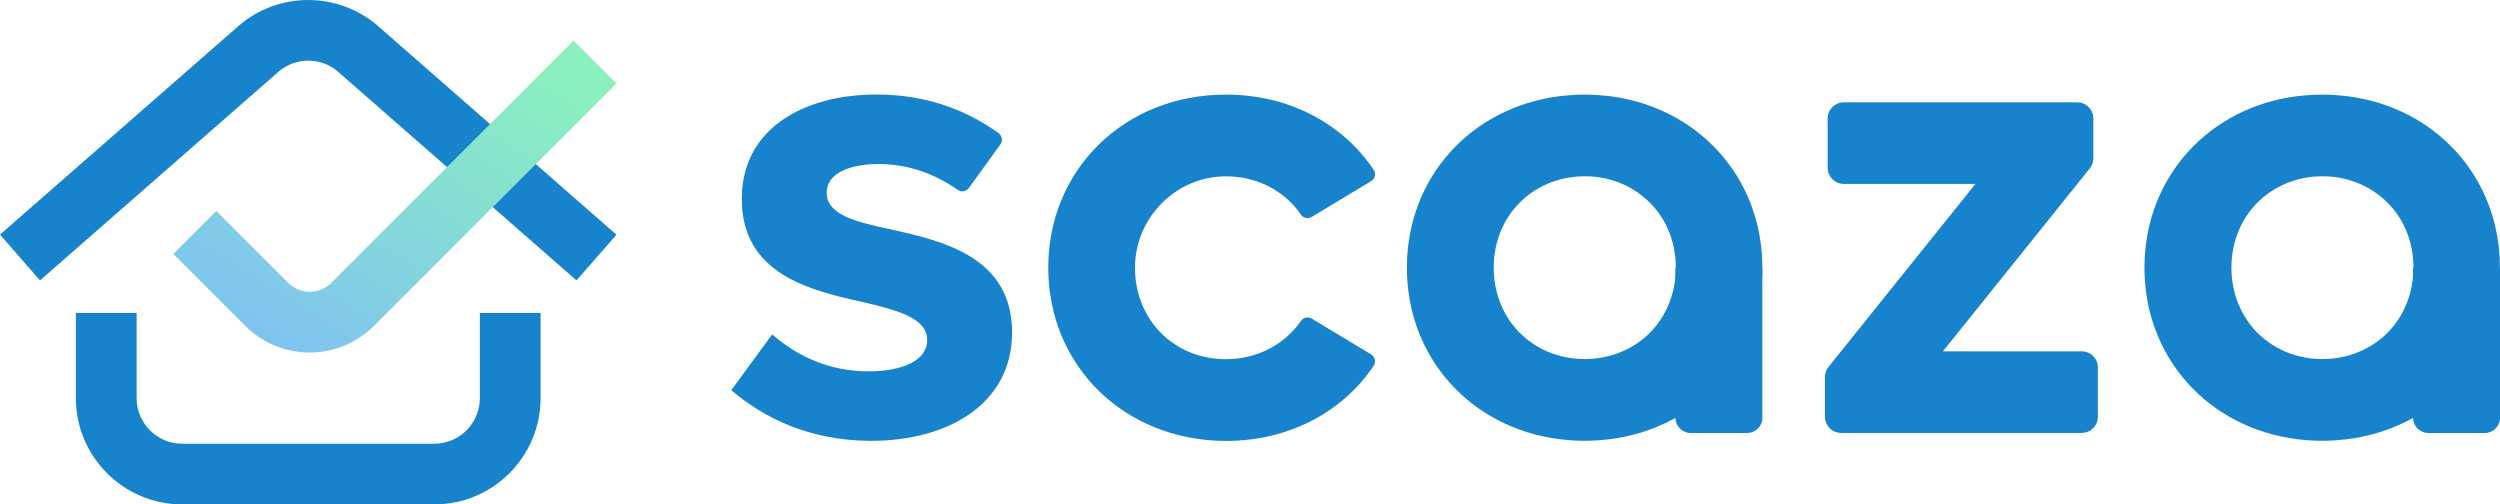 <?xml version="1.0" encoding="utf-8"?>
<!-- Generator: Adobe Illustrator 23.0.0, SVG Export Plug-In . SVG Version: 6.00 Build 0)  -->
<svg version="1.1" id="Camada_1" xmlns="http://www.w3.org/2000/svg" xmlns:xlink="http://www.w3.org/1999/xlink" x="0px" y="0px"
	 viewBox="0 0 3557.3 717.7" style="enable-background:new 0 0 3557.3 717.7;" xml:space="preserve">
<style type="text/css">
	.st0{fill:#1783CC;}
	.st1{fill:url(#SVGID_1_);}
</style>
<path class="st0" d="M1040.6,555.2l58.1-79.4c36,31.3,81.2,52.6,137.5,52.6c48,0,83.1-15.7,83.1-44.3c0-31.3-40.6-42.4-92.2-54.4
	c-74.7-16.6-171.6-39.6-171.6-146.7c0-99.6,87.6-148.5,191.9-148.5c74.6,0,131.6,24.7,173.4,54.9c5.2,3.8,6.4,11,2.6,16.2
	l-44.7,61.8c-3.7,5.1-10.7,6.3-15.8,2.8c-32.1-22.1-68.9-36.8-112.8-36.8c-40.6,0-73.8,13-73.8,40.6c0,31.3,39.6,41.5,92.2,52.6
	c74.7,16.6,171.6,39.6,171.6,146.7c0,99.7-88.6,154-201.1,154C1151.3,627.1,1085.7,594,1040.6,555.2z"/>
<path class="st0" d="M1491.6,380.9c0-140.2,108.9-246.3,252.7-246.3c90.4,0,166.5,41.7,210.3,106.9c3.7,5.5,2,13-3.7,16.3
	l-84.5,50.9c-5.3,3.1-12,1.6-15.4-3.5c-22.1-32.2-59.9-53.7-104.7-54.3c-71.5-1.1-130.9,57.8-131.3,129.3
	c-0.4,74.2,55.1,130.9,129.2,130.9c45.6,0,84.2-21.7,106.8-54.3c3.5-5.1,10.1-6.6,15.4-3.5l84.5,50.9c5.6,3.5,7.3,10.9,3.7,16.3
	c-43.7,65.2-119.9,106.9-210.3,106.9C1600.4,627.1,1491.6,521.1,1491.6,380.9z"/>
<path class="st0" d="M2985.1,522.9V593c0,12.7-10.4,23-23,23h-342.3c-12.7,0-23-10.4-23-23v-56.5c0-5.3,1.8-10.4,5.1-14.5l209-260.3
	h-187.3c-12.7,0-23-10.4-23-23v-70.1c0-12.7,10.4-23,23-23h332.1c12.7,0,23,10.4,23,23v56.5c0,5.3-1.8,10.4-5.1,14.5l-209,260.3
	h197.4C2974.8,499.9,2985.1,510.2,2985.1,522.9z"/>
<path class="st0" d="M2288.3,625.2c0.6-0.1,1.2-0.1,1.8-0.2c126.1-15.8,217.6-115.6,217.6-244.1s-91.5-228.3-217.6-244.1
	c-0.5-0.1-1.2-0.1-1.7-0.2c-4.8-0.5-9.5-1-14.4-1.3c-1-0.1-1.8-0.1-2.8-0.2c-5.4-0.3-10.7-0.5-16.2-0.5c-0.1,0-0.1,0-0.2,0
	s-0.1,0-0.2,0c-5.5,0-10.8,0.2-16.2,0.5c-1,0-1.8,0.1-2.8,0.2c-4.9,0.3-9.6,0.8-14.4,1.3c-0.5,0.1-1.2,0.1-1.7,0.2
	c-126.1,15.8-217.6,115.6-217.6,244.1s91.5,228.3,217.6,244.1c0.6,0.1,1.2,0.1,1.8,0.2c4.8,0.5,9.5,1,14.4,1.3
	c1,0.1,1.8,0.1,2.8,0.2c5.4,0.3,10.7,0.5,16.2,0.5c0.1,0,0.1,0,0.2,0s0.1,0,0.2,0c5.5,0,10.8-0.2,16.2-0.5c1,0,1.8-0.1,2.8-0.2
	C2278.7,626.2,2283.5,625.7,2288.3,625.2z M2263.6,510.6c-2.9,0.2-5.9,0.3-8.9,0.3c-3,0-5.9-0.1-8.9-0.3c-0.1,0-0.2,0-0.3,0
	c-36.1-2.4-67.2-18.6-88.5-42.8c-0.5-0.6-1.1-1.2-1.5-1.8c-1-1.2-1.9-2.4-2.9-3.6c-0.6-0.9-1.3-1.6-1.9-2.5
	c-0.9-1.2-1.7-2.5-2.6-3.7c-0.9-1.3-1.7-2.7-2.6-4c-0.9-1.3-1.7-2.7-2.5-4.1c-11.2-19.4-17.6-42.3-17.6-67.3
	c0-24.9,6.4-47.8,17.6-67.3c0.8-1.4,1.6-2.7,2.5-4c0.9-1.4,1.8-2.8,2.8-4.2c0.9-1.2,1.6-2.4,2.5-3.6c0.6-0.9,1.3-1.7,2.1-2.6
	c1-1.2,1.8-2.4,2.8-3.5c0.5-0.6,1.1-1.3,1.6-1.8c21.3-24.2,52.4-40.3,88.5-42.7c0.1,0,0.2,0,0.3,0c2.9-0.2,5.9-0.3,8.9-0.3
	c3,0,5.9,0.1,8.9,0.3c0.1,0,0.2,0,0.3,0c36.1,2.4,67.2,18.6,88.5,42.7c0.5,0.6,1.1,1.3,1.6,1.8c1,1.2,1.9,2.3,2.8,3.5
	c0.6,0.9,1.4,1.7,2.1,2.6c0.9,1.2,1.6,2.4,2.5,3.6c1,1.4,1.8,2.8,2.8,4.2c0.9,1.3,1.6,2.7,2.5,4c11.2,19.4,17.6,42.3,17.6,67.3
	c0,24.9-6.4,47.8-17.6,67.3c-0.8,1.4-1.6,2.7-2.5,4.1c-0.9,1.4-1.7,2.7-2.6,4c-0.9,1.3-1.7,2.5-2.6,3.7c-0.6,0.9-1.3,1.7-1.9,2.5
	c-1,1.2-1.9,2.4-2.9,3.6c-0.5,0.6-1,1.2-1.5,1.8c-21.3,24.2-52.4,40.3-88.5,42.8C2263.8,510.6,2263.7,510.6,2263.6,510.6z"/>
<path class="st0" d="M2405.7,616.1h80.4c12,0,21.6-9.7,21.6-21.6V380.9H2384v213.5C2384.1,606.4,2393.7,616.1,2405.7,616.1z"/>
<path class="st0" d="M3337.8,625.2c0.6-0.1,1.2-0.1,1.8-0.2c126.1-15.8,217.6-115.6,217.6-244.1s-91.5-228.3-217.6-244.1
	c-0.5-0.1-1.2-0.1-1.7-0.2c-4.7-0.5-9.5-1-14.4-1.3c-1-0.1-1.8-0.1-2.8-0.2c-5.4-0.3-10.7-0.5-16.2-0.5c-0.1,0-0.1,0-0.2,0
	c-0.1,0-0.1,0-0.2,0c-5.5,0-10.8,0.2-16.2,0.5c-1,0-1.8,0.1-2.8,0.2c-4.9,0.3-9.6,0.8-14.4,1.3c-0.5,0.1-1.2,0.1-1.7,0.2
	c-126.1,15.8-217.6,115.6-217.6,244.1S3142.9,609.2,3269,625c0.6,0.1,1.2,0.1,1.8,0.2c4.7,0.5,9.5,1,14.4,1.3c1,0.1,1.8,0.1,2.8,0.2
	c5.4,0.3,10.7,0.5,16.2,0.5c0.1,0,0.1,0,0.2,0c0.1,0,0.1,0,0.2,0c5.5,0,10.8-0.2,16.2-0.5c1,0,1.8-0.1,2.8-0.2
	C3328.3,626.2,3333.1,625.7,3337.8,625.2z M3313.2,510.6c-2.9,0.2-5.9,0.3-8.9,0.3c-3,0-5.9-0.1-8.8-0.3c-0.1,0-0.2,0-0.3,0
	c-36.1-2.4-67.2-18.6-88.5-42.8c-0.5-0.6-1.1-1.2-1.5-1.8c-1-1.2-1.9-2.4-2.9-3.6c-0.6-0.9-1.3-1.6-1.9-2.5
	c-0.9-1.2-1.7-2.5-2.6-3.7c-0.9-1.3-1.7-2.7-2.6-4c-0.9-1.3-1.7-2.7-2.5-4.1c-11.2-19.4-17.6-42.3-17.6-67.3
	c0-24.9,6.4-47.8,17.6-67.3c0.8-1.4,1.6-2.7,2.5-4c0.9-1.4,1.8-2.8,2.8-4.2c0.9-1.2,1.6-2.4,2.5-3.6c0.6-0.9,1.3-1.7,2.1-2.6
	c1-1.2,1.8-2.4,2.8-3.5c0.5-0.6,1.1-1.3,1.6-1.8c21.3-24.2,52.4-40.3,88.5-42.7c0.1,0,0.2,0,0.3,0c2.9-0.2,5.9-0.3,8.9-0.3
	c3,0,5.9,0.1,8.8,0.3c0.1,0,0.2,0,0.3,0c36.1,2.4,67.2,18.6,88.5,42.7c0.5,0.6,1.1,1.3,1.6,1.8c1,1.2,1.9,2.3,2.8,3.5
	c0.6,0.9,1.4,1.7,2.1,2.6c0.9,1.2,1.6,2.4,2.5,3.6c1,1.4,1.8,2.8,2.8,4.2c0.9,1.3,1.6,2.7,2.5,4c11.2,19.4,17.6,42.3,17.6,67.3
	c0,24.9-6.4,47.8-17.6,67.3c-0.8,1.4-1.6,2.7-2.5,4.1c-0.9,1.4-1.7,2.7-2.6,4c-0.9,1.3-1.7,2.5-2.6,3.7c-0.6,0.9-1.3,1.7-1.9,2.5
	c-1,1.2-1.9,2.4-2.9,3.6c-0.5,0.6-1,1.2-1.5,1.8c-21.3,24.2-52.4,40.3-88.5,42.8C3313.4,510.6,3313.3,510.6,3313.2,510.6z"/>
<path class="st0" d="M3455.3,616.1h80.4c12,0,21.6-9.7,21.6-21.6V380.9h-123.7v213.5C3433.6,606.4,3443.4,616.1,3455.3,616.1z"/>
<path class="st0" d="M820.3,399l-339-296.7c-24.3-21.3-61-21.3-85.3,0L56.9,399L0,333.8L339,37.3c56.7-49.7,142.3-49.7,199.2,0
	l339,296.7L820.3,399z"/>
<path class="st0" d="M618,717.7H259.2c-83.4,0-151.2-67.8-151.2-151.2V445.3h86.4v121.3c0,35.7,29.1,64.8,64.8,64.8H618
	c35.7,0,64.8-29.1,64.8-64.8V445.3h86.4v121.3C769.2,649.8,701.3,717.7,618,717.7z"/>
<linearGradient id="SVGID_1_" gradientUnits="userSpaceOnUse" x1="466.715" y1="1015.312" x2="180.564" y2="555.486" gradientTransform="matrix(1 0 0 -1 219.055 1056.362)">
	<stop  offset="0" style="stop-color:#8BF0BE"/>
	<stop  offset="1" style="stop-color:#7FC3F0"/>
</linearGradient>
<path class="st1" d="M440.6,501.6c-33.2,0-66.4-12.6-91.6-37.9L246.7,361.3l61.1-61.1l102.4,102.4c16.8,16.8,44.3,16.8,61.1,0
	L816.1,57.7l61.1,61.1l-345,344.8C507,488.9,473.8,501.6,440.6,501.6z"/>
</svg>
